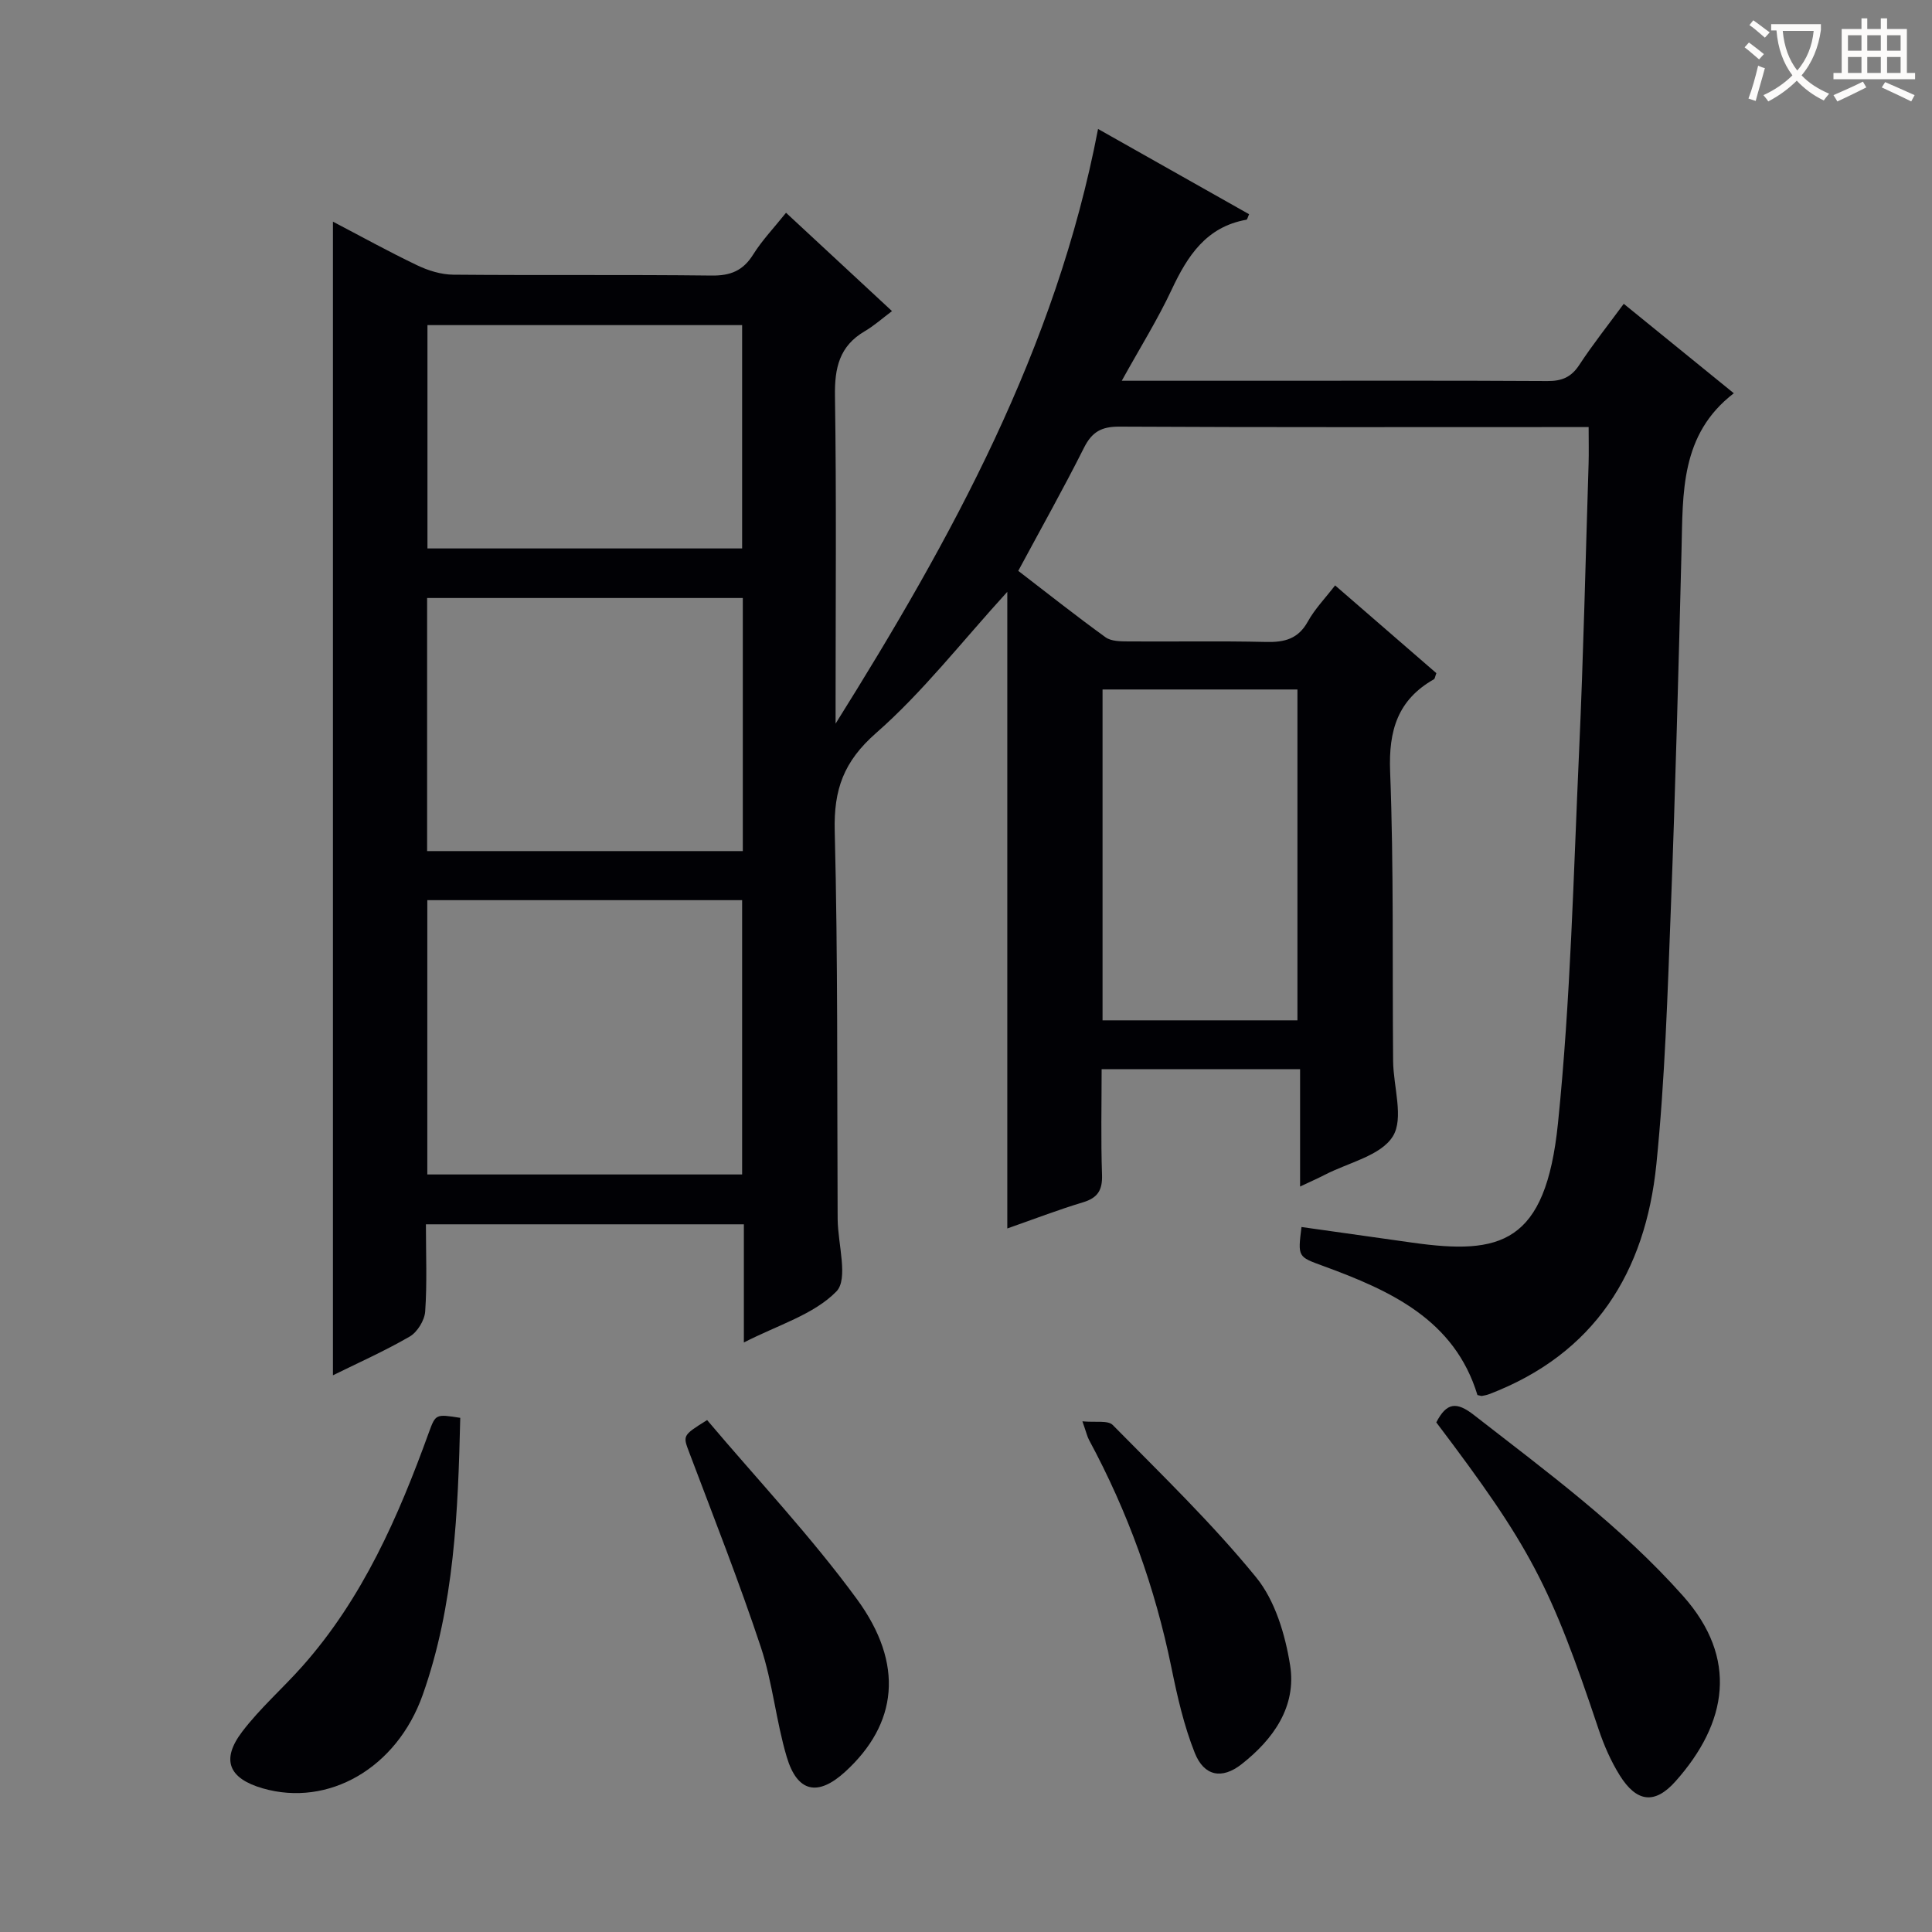 <svg enable-background="new 0 0 400 400" viewBox="0 0 400 400" xmlns="http://www.w3.org/2000/svg"><rect x="0" y="0" width="400" height="400" fill="#808080" stroke="none"/><g fill="#010105"><path d="m232.25 78.83h28.14c20 0 39.99-.06 59.99.06 2.97.02 4.92-.78 6.59-3.33 2.8-4.27 6-8.29 9.21-12.66 7.84 6.37 15.29 12.43 22.79 18.52-11.11 8.52-10.53 20.63-10.83 32.56-.62 24.62-1.26 49.24-2.2 73.85-.68 17.77-1.22 35.58-3.01 53.25-2.26 22.27-12.77 39.25-34.66 47.58-.46.17-.95.26-1.44.35-.15.03-.32-.05-.94-.18-4.75-15.62-18.01-21.63-31.98-26.74-5.2-1.9-5.23-1.83-4.45-8.05 7.66 1.08 15.32 2.16 22.97 3.24 18.24 2.57 27.57.29 30.13-24.7 2.62-25.61 3.21-51.43 4.38-77.18.9-19.78 1.33-39.57 1.96-59.36.07-2.31.01-4.62.01-7.62-2.13 0-3.91 0-5.69 0-30.49 0-60.99.07-91.48-.09-3.68-.02-5.66 1.08-7.31 4.37-4.24 8.44-8.88 16.69-13.61 25.49 5.93 4.55 11.9 9.29 18.07 13.75 1.18.85 3.13.85 4.73.86 9.5.07 19-.12 28.49.11 3.83.09 6.66-.61 8.66-4.22 1.43-2.59 3.56-4.78 5.65-7.49 7.12 6.17 14.09 12.21 20.96 18.17-.26.68-.29 1.14-.51 1.27-7.49 4.26-9.39 10.59-9.06 19.08.77 19.97.44 39.98.62 59.97.05 5.31 2.27 11.83-.06 15.58-2.49 4.01-9.17 5.42-14.04 7.94-1.46.75-2.96 1.41-5.16 2.45 0-8.37 0-16.2 0-24.3-13.87 0-27.12 0-41.09 0 0 7.32-.17 14.59.08 21.84.11 3.19-.86 4.8-3.95 5.73-5.22 1.57-10.31 3.54-15.66 5.41 0-43.98 0-87.55 0-131.81-9.52 10.44-17.52 20.78-27.16 29.23-6.73 5.9-8.79 11.72-8.57 20.29.67 26.31.47 52.64.6 78.97 0 .5 0 1 .01 1.5.06 5.11 2.25 12.29-.27 14.87-4.71 4.81-12.15 6.95-19.15 10.56 0-4.9 0-8.86 0-12.82 0-3.79 0-7.58 0-11.65-22.05 0-43.62 0-65.83 0 0 6.18.26 12.14-.15 18.05-.13 1.84-1.63 4.28-3.22 5.2-5.28 3.05-10.88 5.54-15.88 8.01 0-79.65 0-159.15 0-238.85 5.68 2.97 11.47 6.18 17.43 9.03 2.29 1.1 4.97 1.93 7.48 1.95 17.83.16 35.66-.03 53.49.18 3.93.05 6.52-1.01 8.61-4.36 1.84-2.94 4.29-5.5 6.8-8.64 7.03 6.52 13.94 12.94 21.94 20.36-1.99 1.49-3.7 3.03-5.65 4.17-5.25 3.07-6.25 7.6-6.16 13.39.32 20.99.13 41.99.13 62.98v4.87c24.01-38.34 45.62-77.57 54.34-123.12 10.58 5.97 20.93 11.82 31.27 17.65-.27.59-.37 1.11-.55 1.14-8.33 1.48-12.2 7.49-15.49 14.5-2.86 6.11-6.47 11.89-10.32 18.84zm-143.78 107.54v56.79h65.18c0-19.16 0-37.88 0-56.79-21.78 0-43.2 0-65.18 0zm-.04-10.16h65.36c0-17.65 0-34.92 0-52.4-21.89 0-43.58 0-65.36 0zm65.22-62.66c0-15.6 0-30.94 0-46.24-21.91 0-43.47 0-65.15 0v46.24zm74.62 29.2v68.5h40.35c0-23.03 0-45.75 0-68.5-13.65 0-26.9 0-40.35 0z"/><path d="m297.37 294.49c2.13-4.13 4.18-4.35 7.8-1.52 15.09 11.75 30.5 23.06 43.3 37.47 11.47 12.9 9.2 26.26-1.57 38.36-4.31 4.85-8.08 4.35-11.58-1.28-1.82-2.93-3.24-6.19-4.34-9.47-9.99-29.88-14.14-37.81-33.61-63.56z"/><path d="m95.29 293.55c-.46 19.38-1.2 38.79-7.77 57.35-5.4 15.24-19.57 23.27-33.12 19.36-7.03-2.03-8.7-5.89-4.26-11.73 3.7-4.87 8.4-8.97 12.48-13.57 12.48-14.07 19.85-30.93 26.16-48.35 1.41-3.87 1.44-3.86 6.51-3.06z"/><path d="m224.1 294.27c2.69.27 5.28-.26 6.28.76 10.13 10.29 20.58 20.37 29.68 31.53 3.94 4.82 6.03 11.86 7.04 18.19 1.37 8.57-3.46 15.35-10.06 20.52-4.03 3.16-7.74 2.49-9.67-2.34-2.25-5.64-3.62-11.69-4.84-17.67-3.38-16.56-9.03-32.26-17.05-47.12-.38-.7-.55-1.52-1.38-3.87z"/><path d="m146.4 294.01c10.42 12.33 21.52 24.1 31 37.05 9.91 13.53 8.38 25.89-2.4 35.75-5.64 5.16-9.91 4.33-12.11-3.04-2.22-7.45-2.92-15.37-5.36-22.73-4.49-13.53-9.73-26.81-14.77-40.16-1.39-3.69-1.56-3.62 3.64-6.87z"/></g><path d="m362.1 8.8c1.1.8 2.1 1.6 3.1 2.4l-1 1.1c-1.3-1.1-2.3-2-3-2.5zm1.9 4.8c.5.2.9.4 1.4.5-.6 2.3-1.3 4.5-1.9 6.8l-1.5-.5c.8-2.1 1.4-4.3 2-6.8zm-1-9.4c1.3.9 2.4 1.8 3.4 2.5l-1 1.1c-1.4-1.2-2.4-2.1-3.2-2.6zm3.7 2.2v-1.4h10.3v1.2c-.5 3.6-1.8 6.8-4 9.4 1.5 1.6 3.4 2.8 5.7 3.8-.3.4-.7.8-1.1 1.4-2.3-1.1-4.1-2.5-5.6-4.1-1.6 1.6-3.6 3.1-5.9 4.3-.3-.5-.7-.9-1-1.3 2.4-1.1 4.4-2.5 6-4.1-1.9-2.5-3-5.6-3.3-9.3h-1.1zm8.8 0h-6.4c.3 3.3 1.3 6 3 8.2 2-2.3 3.1-5.1 3.4-8.2z" fill="#fcfbfa"/><path d="m385.3 3.8h1.3v2.2h2.8v-2.2h1.3v2.2h4.1v9.1h1.7v1.3h-16.9v-1.3h1.7v-9.1h4.1v-2.2zm.4 13.1.7 1.2c-1.8.9-3.8 1.9-6 2.9-.2-.4-.5-.8-.8-1.3 2.3-1 4.3-1.9 6.1-2.8zm-3.1-6.4h2.8v-3.2h-2.8zm0 4.6h2.8v-3.3h-2.8zm4-4.6h2.8v-3.2h-2.8zm0 4.6h2.8v-3.3h-2.8zm3.7 1.9c2.1.9 4.1 1.8 6.1 2.7l-.7 1.3c-2.2-1.1-4.2-2-6.1-2.9zm3.2-9.7h-2.8v3.2h2.8zm-2.8 7.8h2.8v-3.3h-2.8z" fill="#fcfbfa"/></svg>